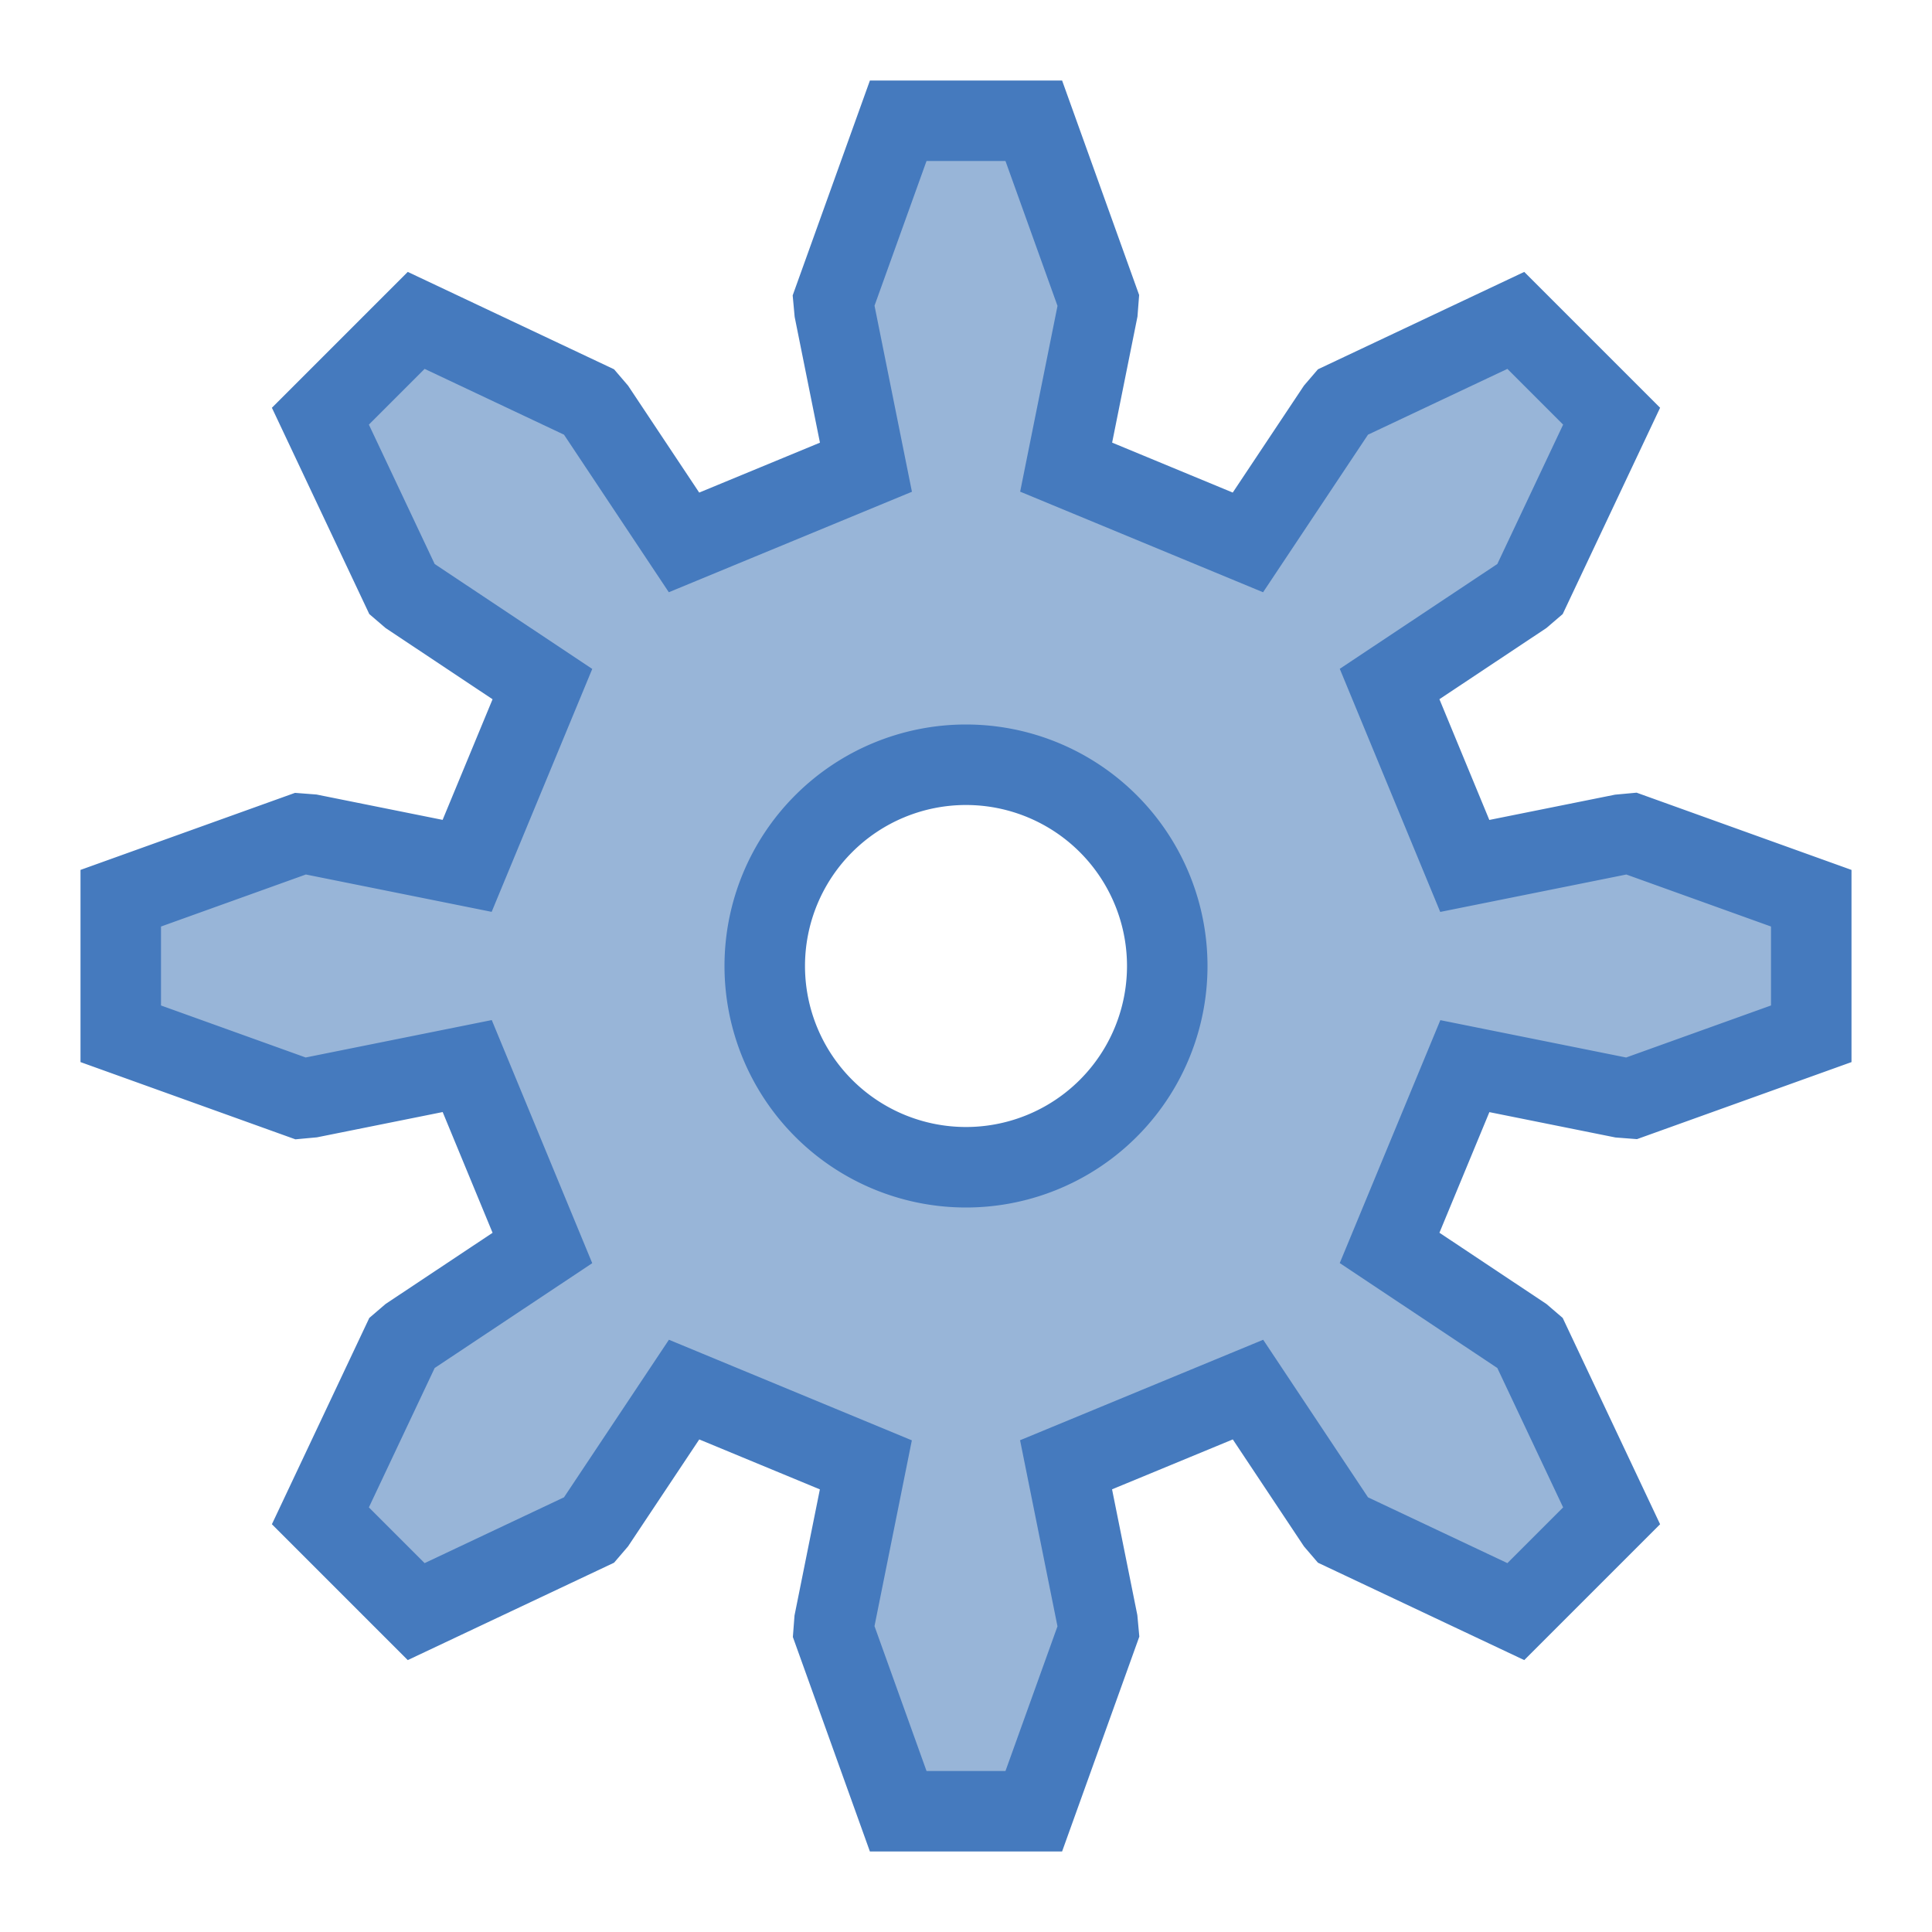 <svg viewBox="0 0 24 24" xmlns="http://www.w3.org/2000/svg">
    <path d="m11.158 1.5-.803 2.234.012.13.39 1.94-2.26.934-1.095-1.646-.084-.098L5.17 3.98 3.98 5.17l1.014 2.148.098.084 1.646 1.096-.935 2.258-1.94-.39-.13-.01-2.233.802v1.684l2.234.803.13-.012 1.94-.39.934 2.26-1.646 1.095-.098.084L3.98 18.83l1.19 1.19 2.148-1.014.084-.098 1.096-1.646 2.258.935-.39 1.94-.01.13.802 2.233h1.684l.803-2.234-.012-.13-.39-1.94 2.26-.934 1.095 1.646.084.098 2.148 1.014 1.19-1.19-1.014-2.148-.098-.084-1.646-1.096.935-2.258 1.94.39.13.01 2.233-.802v-1.684l-2.234-.803-.13.012-1.94.39-.934-2.26 1.646-1.095.098-.084L20.02 5.17l-1.19-1.19-2.148 1.014-.084.098-1.096 1.646-2.258-.935.39-1.94.01-.13-.802-2.233zm.842 8a2.5 2.5 0 0 1 2.5 2.5 2.5 2.5 0 0 1-2.5 2.5A2.5 2.5 0 0 1 9.5 12 2.5 2.5 0 0 1 12 9.5z" fill="#98b5d8" stroke="#457abe"/>
</svg>

